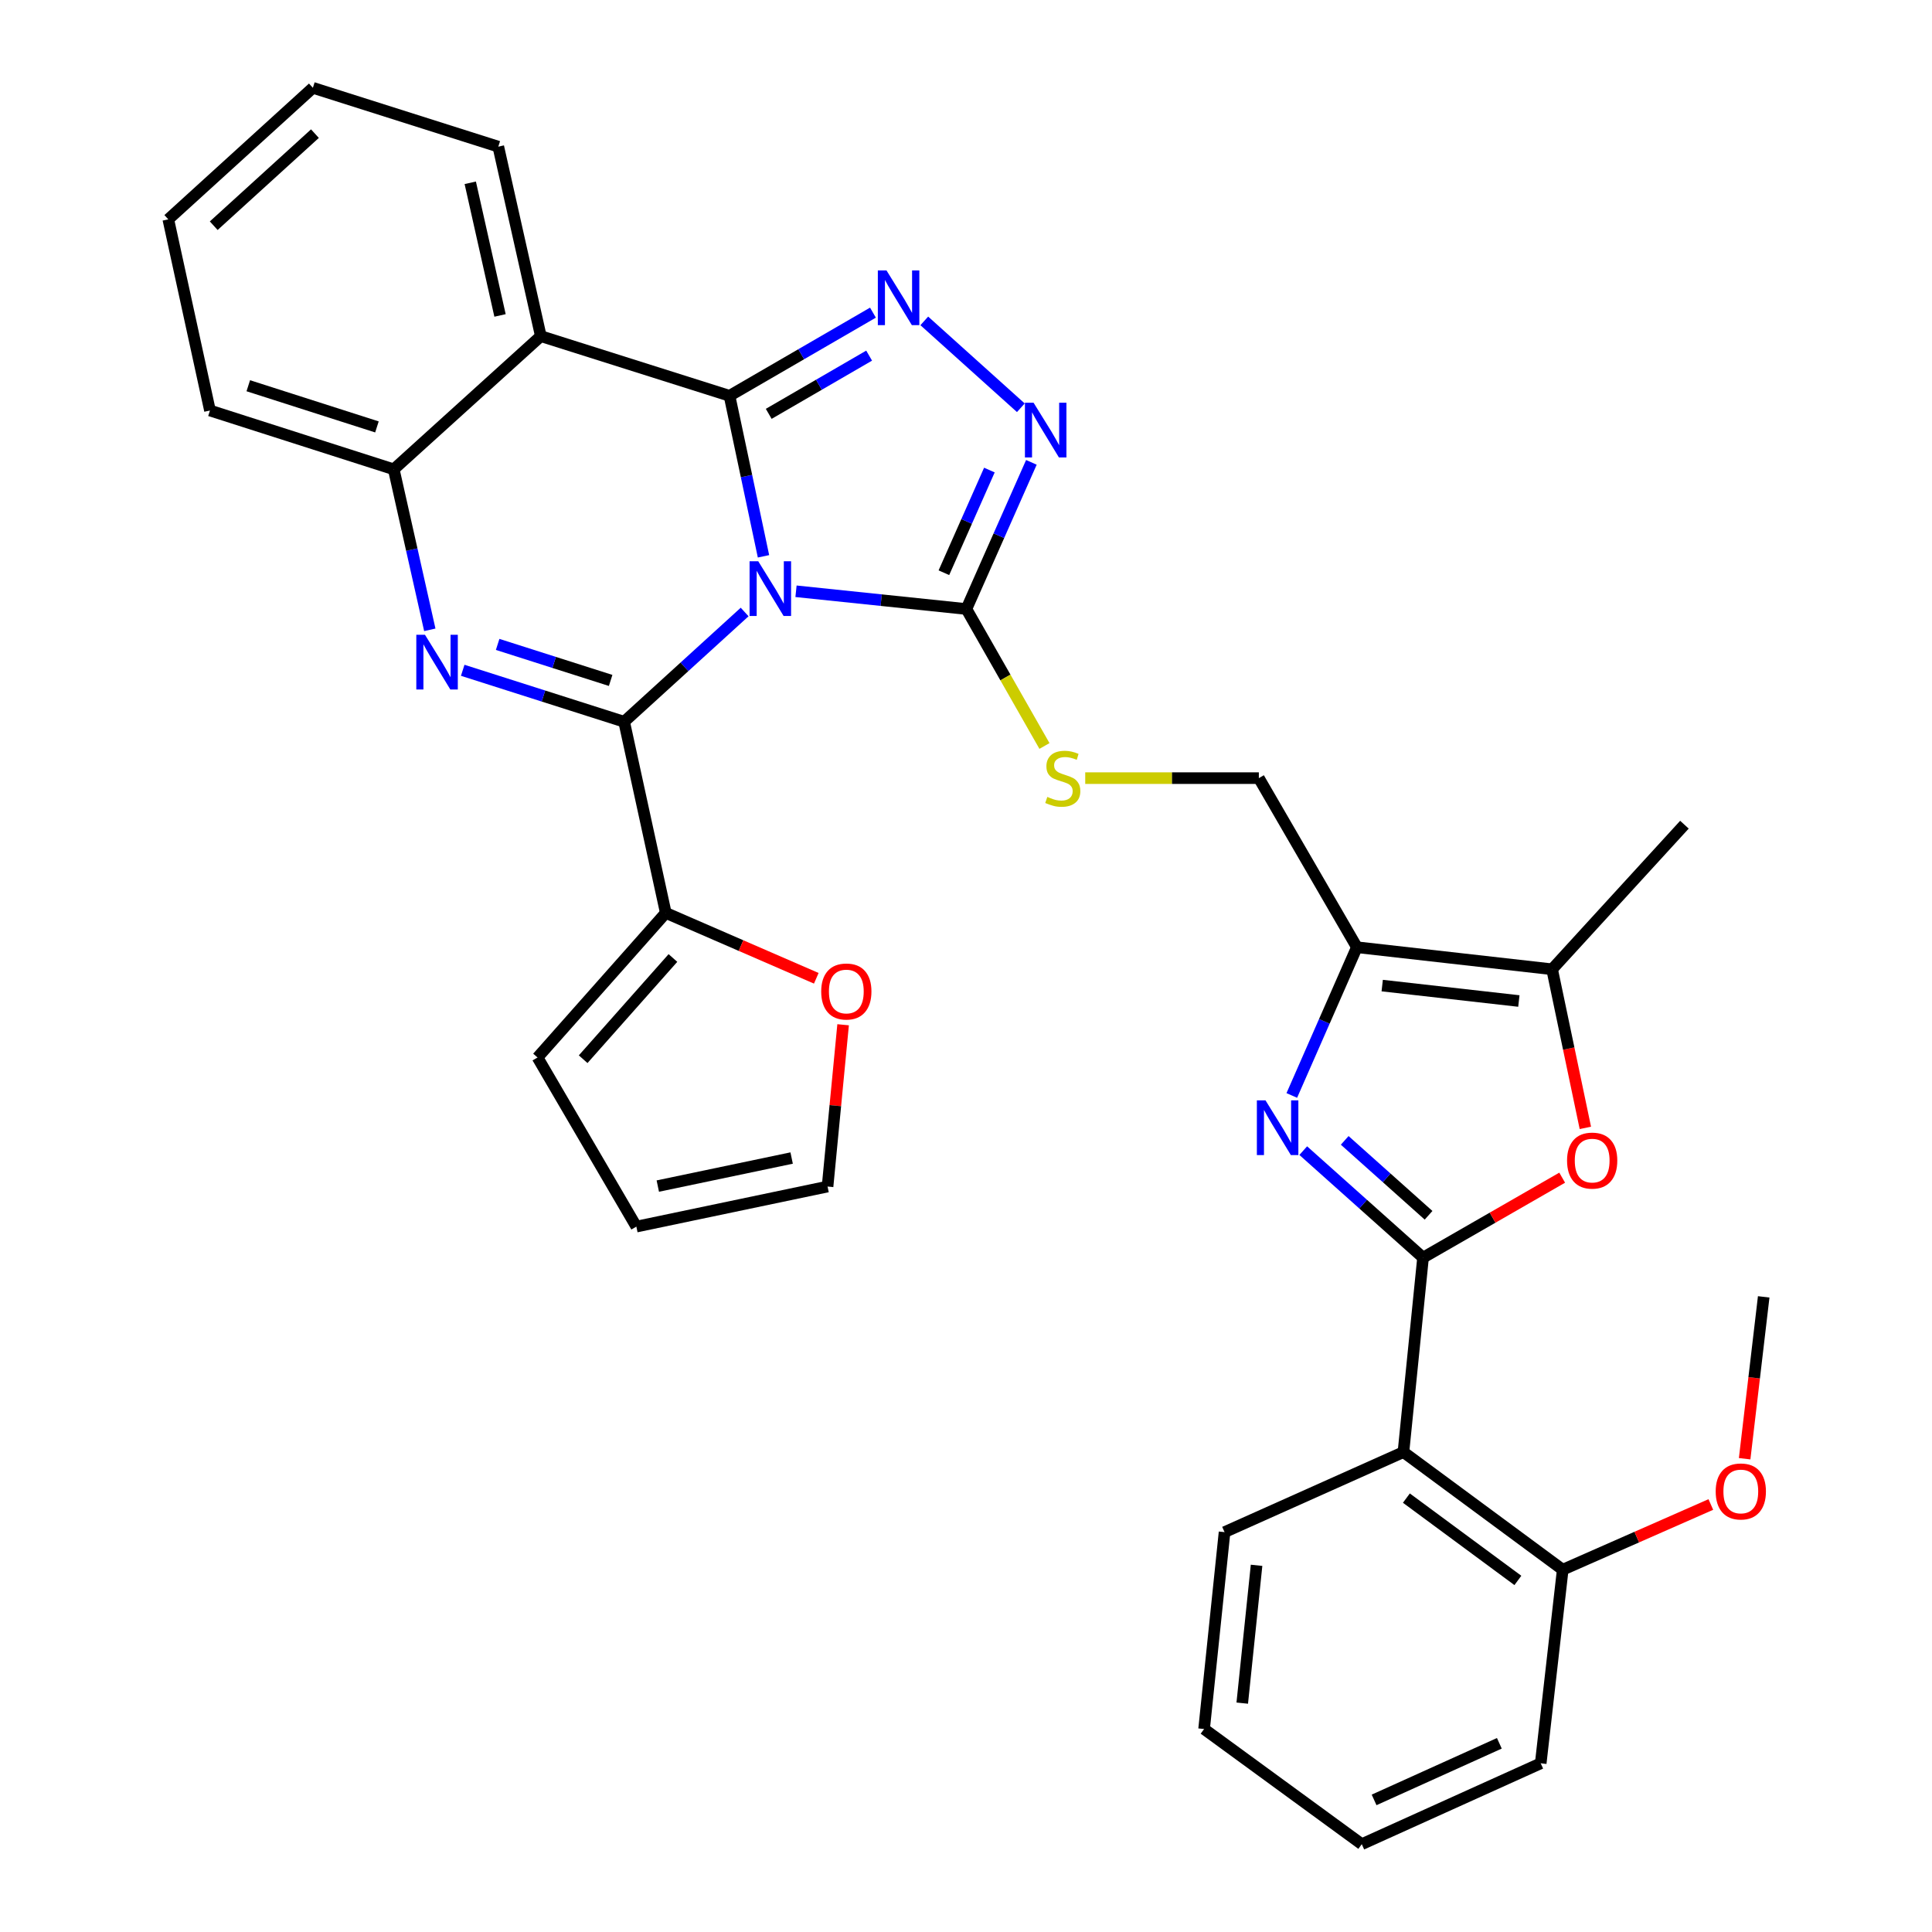 <?xml version='1.0' encoding='iso-8859-1'?>
<svg version='1.1' baseProfile='full'
              xmlns='http://www.w3.org/2000/svg'
                      xmlns:rdkit='http://www.rdkit.org/xml'
                      xmlns:xlink='http://www.w3.org/1999/xlink'
                  xml:space='preserve'
width='1000px' height='1000px' viewBox='0 0 1000 1000'>
<!-- END OF HEADER -->
<rect style='opacity:1.0;fill:#FFFFFF;stroke:none' width='1000' height='1000' x='0' y='0'> </rect>
<path class='bond-0' d='M 395.185,287.947 L 386.39,246.409' style='fill:none;fill-rule:evenodd;stroke:#0000FF;stroke-width:6px;stroke-linecap:butt;stroke-linejoin:miter;stroke-opacity:1' />
<path class='bond-0' d='M 386.39,246.409 L 377.595,204.871' style='fill:none;fill-rule:evenodd;stroke:#000000;stroke-width:6px;stroke-linecap:butt;stroke-linejoin:miter;stroke-opacity:1' />
<path class='bond-1' d='M 385.424,316.771 L 354.24,345.174' style='fill:none;fill-rule:evenodd;stroke:#0000FF;stroke-width:6px;stroke-linecap:butt;stroke-linejoin:miter;stroke-opacity:1' />
<path class='bond-1' d='M 354.24,345.174 L 323.057,373.578' style='fill:none;fill-rule:evenodd;stroke:#000000;stroke-width:6px;stroke-linecap:butt;stroke-linejoin:miter;stroke-opacity:1' />
<path class='bond-5' d='M 412.014,306.041 L 456.108,310.634' style='fill:none;fill-rule:evenodd;stroke:#0000FF;stroke-width:6px;stroke-linecap:butt;stroke-linejoin:miter;stroke-opacity:1' />
<path class='bond-5' d='M 456.108,310.634 L 500.203,315.226' style='fill:none;fill-rule:evenodd;stroke:#000000;stroke-width:6px;stroke-linecap:butt;stroke-linejoin:miter;stroke-opacity:1' />
<path class='bond-4' d='M 377.595,204.871 L 414.717,183.346' style='fill:none;fill-rule:evenodd;stroke:#000000;stroke-width:6px;stroke-linecap:butt;stroke-linejoin:miter;stroke-opacity:1' />
<path class='bond-4' d='M 414.717,183.346 L 451.839,161.82' style='fill:none;fill-rule:evenodd;stroke:#0000FF;stroke-width:6px;stroke-linecap:butt;stroke-linejoin:miter;stroke-opacity:1' />
<path class='bond-4' d='M 397.89,214.208 L 423.875,199.14' style='fill:none;fill-rule:evenodd;stroke:#000000;stroke-width:6px;stroke-linecap:butt;stroke-linejoin:miter;stroke-opacity:1' />
<path class='bond-4' d='M 423.875,199.14 L 449.861,184.072' style='fill:none;fill-rule:evenodd;stroke:#0000FF;stroke-width:6px;stroke-linecap:butt;stroke-linejoin:miter;stroke-opacity:1' />
<path class='bond-7' d='M 377.595,204.871 L 279.929,173.986' style='fill:none;fill-rule:evenodd;stroke:#000000;stroke-width:6px;stroke-linecap:butt;stroke-linejoin:miter;stroke-opacity:1' />
<path class='bond-2' d='M 323.057,373.578 L 281.28,360.263' style='fill:none;fill-rule:evenodd;stroke:#000000;stroke-width:6px;stroke-linecap:butt;stroke-linejoin:miter;stroke-opacity:1' />
<path class='bond-2' d='M 281.28,360.263 L 239.503,346.947' style='fill:none;fill-rule:evenodd;stroke:#0000FF;stroke-width:6px;stroke-linecap:butt;stroke-linejoin:miter;stroke-opacity:1' />
<path class='bond-2' d='M 316.068,352.189 L 286.824,342.868' style='fill:none;fill-rule:evenodd;stroke:#000000;stroke-width:6px;stroke-linecap:butt;stroke-linejoin:miter;stroke-opacity:1' />
<path class='bond-2' d='M 286.824,342.868 L 257.58,333.546' style='fill:none;fill-rule:evenodd;stroke:#0000FF;stroke-width:6px;stroke-linecap:butt;stroke-linejoin:miter;stroke-opacity:1' />
<path class='bond-14' d='M 323.057,373.578 L 344.61,472.513' style='fill:none;fill-rule:evenodd;stroke:#000000;stroke-width:6px;stroke-linecap:butt;stroke-linejoin:miter;stroke-opacity:1' />
<path class='bond-12' d='M 222.467,325.997 L 213.136,284.462' style='fill:none;fill-rule:evenodd;stroke:#0000FF;stroke-width:6px;stroke-linecap:butt;stroke-linejoin:miter;stroke-opacity:1' />
<path class='bond-12' d='M 213.136,284.462 L 203.806,242.927' style='fill:none;fill-rule:evenodd;stroke:#000000;stroke-width:6px;stroke-linecap:butt;stroke-linejoin:miter;stroke-opacity:1' />
<path class='bond-3' d='M 736.564,650.957 L 705.56,623.262' style='fill:none;fill-rule:evenodd;stroke:#000000;stroke-width:6px;stroke-linecap:butt;stroke-linejoin:miter;stroke-opacity:1' />
<path class='bond-3' d='M 705.56,623.262 L 674.556,595.567' style='fill:none;fill-rule:evenodd;stroke:#0000FF;stroke-width:6px;stroke-linecap:butt;stroke-linejoin:miter;stroke-opacity:1' />
<path class='bond-3' d='M 739.425,629.033 L 717.723,609.646' style='fill:none;fill-rule:evenodd;stroke:#000000;stroke-width:6px;stroke-linecap:butt;stroke-linejoin:miter;stroke-opacity:1' />
<path class='bond-3' d='M 717.723,609.646 L 696.02,590.26' style='fill:none;fill-rule:evenodd;stroke:#0000FF;stroke-width:6px;stroke-linecap:butt;stroke-linejoin:miter;stroke-opacity:1' />
<path class='bond-11' d='M 736.564,650.957 L 726.421,751.595' style='fill:none;fill-rule:evenodd;stroke:#000000;stroke-width:6px;stroke-linecap:butt;stroke-linejoin:miter;stroke-opacity:1' />
<path class='bond-37' d='M 736.564,650.957 L 772.573,630.259' style='fill:none;fill-rule:evenodd;stroke:#000000;stroke-width:6px;stroke-linecap:butt;stroke-linejoin:miter;stroke-opacity:1' />
<path class='bond-37' d='M 772.573,630.259 L 808.583,609.561' style='fill:none;fill-rule:evenodd;stroke:#FF0000;stroke-width:6px;stroke-linecap:butt;stroke-linejoin:miter;stroke-opacity:1' />
<path class='bond-33' d='M 478.409,166.092 L 528.388,211.058' style='fill:none;fill-rule:evenodd;stroke:#0000FF;stroke-width:6px;stroke-linecap:butt;stroke-linejoin:miter;stroke-opacity:1' />
<path class='bond-8' d='M 500.203,315.226 L 517.023,277.27' style='fill:none;fill-rule:evenodd;stroke:#000000;stroke-width:6px;stroke-linecap:butt;stroke-linejoin:miter;stroke-opacity:1' />
<path class='bond-8' d='M 517.023,277.27 L 533.844,239.313' style='fill:none;fill-rule:evenodd;stroke:#0000FF;stroke-width:6px;stroke-linecap:butt;stroke-linejoin:miter;stroke-opacity:1' />
<path class='bond-8' d='M 488.557,296.442 L 500.332,269.873' style='fill:none;fill-rule:evenodd;stroke:#000000;stroke-width:6px;stroke-linecap:butt;stroke-linejoin:miter;stroke-opacity:1' />
<path class='bond-8' d='M 500.332,269.873 L 512.106,243.303' style='fill:none;fill-rule:evenodd;stroke:#0000FF;stroke-width:6px;stroke-linecap:butt;stroke-linejoin:miter;stroke-opacity:1' />
<path class='bond-15' d='M 500.203,315.226 L 520.407,350.673' style='fill:none;fill-rule:evenodd;stroke:#000000;stroke-width:6px;stroke-linecap:butt;stroke-linejoin:miter;stroke-opacity:1' />
<path class='bond-15' d='M 520.407,350.673 L 540.612,386.121' style='fill:none;fill-rule:evenodd;stroke:#CCCC00;stroke-width:6px;stroke-linecap:butt;stroke-linejoin:miter;stroke-opacity:1' />
<path class='bond-6' d='M 668.631,567.009 L 685.476,528.646' style='fill:none;fill-rule:evenodd;stroke:#0000FF;stroke-width:6px;stroke-linecap:butt;stroke-linejoin:miter;stroke-opacity:1' />
<path class='bond-6' d='M 685.476,528.646 L 702.321,490.283' style='fill:none;fill-rule:evenodd;stroke:#000000;stroke-width:6px;stroke-linecap:butt;stroke-linejoin:miter;stroke-opacity:1' />
<path class='bond-22' d='M 279.929,173.986 L 257.919,75.904' style='fill:none;fill-rule:evenodd;stroke:#000000;stroke-width:6px;stroke-linecap:butt;stroke-linejoin:miter;stroke-opacity:1' />
<path class='bond-22' d='M 258.813,163.271 L 243.406,94.614' style='fill:none;fill-rule:evenodd;stroke:#000000;stroke-width:6px;stroke-linecap:butt;stroke-linejoin:miter;stroke-opacity:1' />
<path class='bond-34' d='M 279.929,173.986 L 203.806,242.927' style='fill:none;fill-rule:evenodd;stroke:#000000;stroke-width:6px;stroke-linecap:butt;stroke-linejoin:miter;stroke-opacity:1' />
<path class='bond-9' d='M 702.321,490.283 L 651.576,402.76' style='fill:none;fill-rule:evenodd;stroke:#000000;stroke-width:6px;stroke-linecap:butt;stroke-linejoin:miter;stroke-opacity:1' />
<path class='bond-13' d='M 702.321,490.283 L 803.365,501.694' style='fill:none;fill-rule:evenodd;stroke:#000000;stroke-width:6px;stroke-linecap:butt;stroke-linejoin:miter;stroke-opacity:1' />
<path class='bond-13' d='M 715.429,510.137 L 786.16,518.124' style='fill:none;fill-rule:evenodd;stroke:#000000;stroke-width:6px;stroke-linecap:butt;stroke-linejoin:miter;stroke-opacity:1' />
<path class='bond-10' d='M 820.576,583.791 L 811.97,542.742' style='fill:none;fill-rule:evenodd;stroke:#FF0000;stroke-width:6px;stroke-linecap:butt;stroke-linejoin:miter;stroke-opacity:1' />
<path class='bond-10' d='M 811.97,542.742 L 803.365,501.694' style='fill:none;fill-rule:evenodd;stroke:#000000;stroke-width:6px;stroke-linecap:butt;stroke-linejoin:miter;stroke-opacity:1' />
<path class='bond-18' d='M 726.421,751.595 L 808.862,812.473' style='fill:none;fill-rule:evenodd;stroke:#000000;stroke-width:6px;stroke-linecap:butt;stroke-linejoin:miter;stroke-opacity:1' />
<path class='bond-18' d='M 727.942,775.414 L 785.651,818.029' style='fill:none;fill-rule:evenodd;stroke:#000000;stroke-width:6px;stroke-linecap:butt;stroke-linejoin:miter;stroke-opacity:1' />
<path class='bond-23' d='M 726.421,751.595 L 633.826,793.029' style='fill:none;fill-rule:evenodd;stroke:#000000;stroke-width:6px;stroke-linecap:butt;stroke-linejoin:miter;stroke-opacity:1' />
<path class='bond-26' d='M 203.806,242.927 L 108.675,212.478' style='fill:none;fill-rule:evenodd;stroke:#000000;stroke-width:6px;stroke-linecap:butt;stroke-linejoin:miter;stroke-opacity:1' />
<path class='bond-26' d='M 195.102,220.972 L 128.511,199.657' style='fill:none;fill-rule:evenodd;stroke:#000000;stroke-width:6px;stroke-linecap:butt;stroke-linejoin:miter;stroke-opacity:1' />
<path class='bond-25' d='M 803.365,501.694 L 871.86,426.859' style='fill:none;fill-rule:evenodd;stroke:#000000;stroke-width:6px;stroke-linecap:butt;stroke-linejoin:miter;stroke-opacity:1' />
<path class='bond-17' d='M 344.61,472.513 L 383.56,489.436' style='fill:none;fill-rule:evenodd;stroke:#000000;stroke-width:6px;stroke-linecap:butt;stroke-linejoin:miter;stroke-opacity:1' />
<path class='bond-17' d='M 383.56,489.436 L 422.51,506.36' style='fill:none;fill-rule:evenodd;stroke:#FF0000;stroke-width:6px;stroke-linecap:butt;stroke-linejoin:miter;stroke-opacity:1' />
<path class='bond-19' d='M 344.61,472.513 L 278.225,547.357' style='fill:none;fill-rule:evenodd;stroke:#000000;stroke-width:6px;stroke-linecap:butt;stroke-linejoin:miter;stroke-opacity:1' />
<path class='bond-19' d='M 348.311,495.854 L 301.841,548.246' style='fill:none;fill-rule:evenodd;stroke:#000000;stroke-width:6px;stroke-linecap:butt;stroke-linejoin:miter;stroke-opacity:1' />
<path class='bond-16' d='M 561.713,402.76 L 606.644,402.76' style='fill:none;fill-rule:evenodd;stroke:#CCCC00;stroke-width:6px;stroke-linecap:butt;stroke-linejoin:miter;stroke-opacity:1' />
<path class='bond-16' d='M 606.644,402.76 L 651.576,402.76' style='fill:none;fill-rule:evenodd;stroke:#000000;stroke-width:6px;stroke-linecap:butt;stroke-linejoin:miter;stroke-opacity:1' />
<path class='bond-20' d='M 436.394,530.413 L 432.367,572.286' style='fill:none;fill-rule:evenodd;stroke:#FF0000;stroke-width:6px;stroke-linecap:butt;stroke-linejoin:miter;stroke-opacity:1' />
<path class='bond-20' d='M 432.367,572.286 L 428.34,614.159' style='fill:none;fill-rule:evenodd;stroke:#000000;stroke-width:6px;stroke-linecap:butt;stroke-linejoin:miter;stroke-opacity:1' />
<path class='bond-24' d='M 808.862,812.473 L 847.193,795.598' style='fill:none;fill-rule:evenodd;stroke:#000000;stroke-width:6px;stroke-linecap:butt;stroke-linejoin:miter;stroke-opacity:1' />
<path class='bond-24' d='M 847.193,795.598 L 885.524,778.723' style='fill:none;fill-rule:evenodd;stroke:#FF0000;stroke-width:6px;stroke-linecap:butt;stroke-linejoin:miter;stroke-opacity:1' />
<path class='bond-27' d='M 808.862,812.473 L 797.472,912.686' style='fill:none;fill-rule:evenodd;stroke:#000000;stroke-width:6px;stroke-linecap:butt;stroke-linejoin:miter;stroke-opacity:1' />
<path class='bond-21' d='M 278.225,547.357 L 329.376,634.891' style='fill:none;fill-rule:evenodd;stroke:#000000;stroke-width:6px;stroke-linecap:butt;stroke-linejoin:miter;stroke-opacity:1' />
<path class='bond-35' d='M 428.34,614.159 L 329.376,634.891' style='fill:none;fill-rule:evenodd;stroke:#000000;stroke-width:6px;stroke-linecap:butt;stroke-linejoin:miter;stroke-opacity:1' />
<path class='bond-35' d='M 409.752,599.399 L 340.477,613.912' style='fill:none;fill-rule:evenodd;stroke:#000000;stroke-width:6px;stroke-linecap:butt;stroke-linejoin:miter;stroke-opacity:1' />
<path class='bond-29' d='M 257.919,75.904 L 161.946,45.455' style='fill:none;fill-rule:evenodd;stroke:#000000;stroke-width:6px;stroke-linecap:butt;stroke-linejoin:miter;stroke-opacity:1' />
<path class='bond-30' d='M 633.826,793.029 L 623.237,894.935' style='fill:none;fill-rule:evenodd;stroke:#000000;stroke-width:6px;stroke-linecap:butt;stroke-linejoin:miter;stroke-opacity:1' />
<path class='bond-30' d='M 650.397,810.202 L 642.985,881.537' style='fill:none;fill-rule:evenodd;stroke:#000000;stroke-width:6px;stroke-linecap:butt;stroke-linejoin:miter;stroke-opacity:1' />
<path class='bond-28' d='M 903.025,755.038 L 907.957,713.146' style='fill:none;fill-rule:evenodd;stroke:#FF0000;stroke-width:6px;stroke-linecap:butt;stroke-linejoin:miter;stroke-opacity:1' />
<path class='bond-28' d='M 907.957,713.146 L 912.888,671.253' style='fill:none;fill-rule:evenodd;stroke:#000000;stroke-width:6px;stroke-linecap:butt;stroke-linejoin:miter;stroke-opacity:1' />
<path class='bond-31' d='M 108.675,212.478 L 87.112,113.534' style='fill:none;fill-rule:evenodd;stroke:#000000;stroke-width:6px;stroke-linecap:butt;stroke-linejoin:miter;stroke-opacity:1' />
<path class='bond-38' d='M 797.472,912.686 L 704.857,954.545' style='fill:none;fill-rule:evenodd;stroke:#000000;stroke-width:6px;stroke-linecap:butt;stroke-linejoin:miter;stroke-opacity:1' />
<path class='bond-38' d='M 776.06,902.328 L 711.23,931.63' style='fill:none;fill-rule:evenodd;stroke:#000000;stroke-width:6px;stroke-linecap:butt;stroke-linejoin:miter;stroke-opacity:1' />
<path class='bond-36' d='M 161.946,45.455 L 87.112,113.534' style='fill:none;fill-rule:evenodd;stroke:#000000;stroke-width:6px;stroke-linecap:butt;stroke-linejoin:miter;stroke-opacity:1' />
<path class='bond-36' d='M 163.007,69.171 L 110.623,116.827' style='fill:none;fill-rule:evenodd;stroke:#000000;stroke-width:6px;stroke-linecap:butt;stroke-linejoin:miter;stroke-opacity:1' />
<path class='bond-32' d='M 623.237,894.935 L 704.857,954.545' style='fill:none;fill-rule:evenodd;stroke:#000000;stroke-width:6px;stroke-linecap:butt;stroke-linejoin:miter;stroke-opacity:1' />
<path  class='atom-0' d='M 392.463 290.497
L 401.743 305.497
Q 402.663 306.977, 404.143 309.657
Q 405.623 312.337, 405.703 312.497
L 405.703 290.497
L 409.463 290.497
L 409.463 318.817
L 405.583 318.817
L 395.623 302.417
Q 394.463 300.497, 393.223 298.297
Q 392.023 296.097, 391.663 295.417
L 391.663 318.817
L 387.983 318.817
L 387.983 290.497
L 392.463 290.497
' fill='#0000FF'/>
<path  class='atom-3' d='M 219.962 328.554
L 229.242 343.554
Q 230.162 345.034, 231.642 347.714
Q 233.122 350.394, 233.202 350.554
L 233.202 328.554
L 236.962 328.554
L 236.962 356.874
L 233.082 356.874
L 223.122 340.474
Q 221.962 338.554, 220.722 336.354
Q 219.522 334.154, 219.162 333.474
L 219.162 356.874
L 215.482 356.874
L 215.482 328.554
L 219.962 328.554
' fill='#0000FF'/>
<path  class='atom-5' d='M 458.848 139.966
L 468.128 154.966
Q 469.048 156.446, 470.528 159.126
Q 472.008 161.806, 472.088 161.966
L 472.088 139.966
L 475.848 139.966
L 475.848 168.286
L 471.968 168.286
L 462.008 151.886
Q 460.848 149.966, 459.608 147.766
Q 458.408 145.566, 458.048 144.886
L 458.048 168.286
L 454.368 168.286
L 454.368 139.966
L 458.848 139.966
' fill='#0000FF'/>
<path  class='atom-7' d='M 655.033 569.56
L 664.313 584.56
Q 665.233 586.04, 666.713 588.72
Q 668.193 591.4, 668.273 591.56
L 668.273 569.56
L 672.033 569.56
L 672.033 597.88
L 668.153 597.88
L 658.193 581.48
Q 657.033 579.56, 655.793 577.36
Q 654.593 575.16, 654.233 574.48
L 654.233 597.88
L 650.553 597.88
L 650.553 569.56
L 655.033 569.56
' fill='#0000FF'/>
<path  class='atom-9' d='M 534.981 208.461
L 544.261 223.461
Q 545.181 224.941, 546.661 227.621
Q 548.141 230.301, 548.221 230.461
L 548.221 208.461
L 551.981 208.461
L 551.981 236.781
L 548.101 236.781
L 538.141 220.381
Q 536.981 218.461, 535.741 216.261
Q 534.541 214.061, 534.181 213.381
L 534.181 236.781
L 530.501 236.781
L 530.501 208.461
L 534.981 208.461
' fill='#0000FF'/>
<path  class='atom-11' d='M 811.107 600.718
Q 811.107 593.918, 814.467 590.118
Q 817.827 586.318, 824.107 586.318
Q 830.387 586.318, 833.747 590.118
Q 837.107 593.918, 837.107 600.718
Q 837.107 607.598, 833.707 611.518
Q 830.307 615.398, 824.107 615.398
Q 817.867 615.398, 814.467 611.518
Q 811.107 607.638, 811.107 600.718
M 824.107 612.198
Q 828.427 612.198, 830.747 609.318
Q 833.107 606.398, 833.107 600.718
Q 833.107 595.158, 830.747 592.358
Q 828.427 589.518, 824.107 589.518
Q 819.787 589.518, 817.427 592.318
Q 815.107 595.118, 815.107 600.718
Q 815.107 606.438, 817.427 609.318
Q 819.787 612.198, 824.107 612.198
' fill='#FF0000'/>
<path  class='atom-16' d='M 542.096 412.48
Q 542.416 412.6, 543.736 413.16
Q 545.056 413.72, 546.496 414.08
Q 547.976 414.4, 549.416 414.4
Q 552.096 414.4, 553.656 413.12
Q 555.216 411.8, 555.216 409.52
Q 555.216 407.96, 554.416 407
Q 553.656 406.04, 552.456 405.52
Q 551.256 405, 549.256 404.4
Q 546.736 403.64, 545.216 402.92
Q 543.736 402.2, 542.656 400.68
Q 541.616 399.16, 541.616 396.6
Q 541.616 393.04, 544.016 390.84
Q 546.456 388.64, 551.256 388.64
Q 554.536 388.64, 558.256 390.2
L 557.336 393.28
Q 553.936 391.88, 551.376 391.88
Q 548.616 391.88, 547.096 393.04
Q 545.576 394.16, 545.616 396.12
Q 545.616 397.64, 546.376 398.56
Q 547.176 399.48, 548.296 400
Q 549.456 400.52, 551.376 401.12
Q 553.936 401.92, 555.456 402.72
Q 556.976 403.52, 558.056 405.16
Q 559.176 406.76, 559.176 409.52
Q 559.176 413.44, 556.536 415.56
Q 553.936 417.64, 549.576 417.64
Q 547.056 417.64, 545.136 417.08
Q 543.256 416.56, 541.016 415.64
L 542.096 412.48
' fill='#CCCC00'/>
<path  class='atom-18' d='M 425.057 513.195
Q 425.057 506.395, 428.417 502.595
Q 431.777 498.795, 438.057 498.795
Q 444.337 498.795, 447.697 502.595
Q 451.057 506.395, 451.057 513.195
Q 451.057 520.075, 447.657 523.995
Q 444.257 527.875, 438.057 527.875
Q 431.817 527.875, 428.417 523.995
Q 425.057 520.115, 425.057 513.195
M 438.057 524.675
Q 442.377 524.675, 444.697 521.795
Q 447.057 518.875, 447.057 513.195
Q 447.057 507.635, 444.697 504.835
Q 442.377 501.995, 438.057 501.995
Q 433.737 501.995, 431.377 504.795
Q 429.057 507.595, 429.057 513.195
Q 429.057 518.915, 431.377 521.795
Q 433.737 524.675, 438.057 524.675
' fill='#FF0000'/>
<path  class='atom-25' d='M 888.041 771.971
Q 888.041 765.171, 891.401 761.371
Q 894.761 757.571, 901.041 757.571
Q 907.321 757.571, 910.681 761.371
Q 914.041 765.171, 914.041 771.971
Q 914.041 778.851, 910.641 782.771
Q 907.241 786.651, 901.041 786.651
Q 894.801 786.651, 891.401 782.771
Q 888.041 778.891, 888.041 771.971
M 901.041 783.451
Q 905.361 783.451, 907.681 780.571
Q 910.041 777.651, 910.041 771.971
Q 910.041 766.411, 907.681 763.611
Q 905.361 760.771, 901.041 760.771
Q 896.721 760.771, 894.361 763.571
Q 892.041 766.371, 892.041 771.971
Q 892.041 777.691, 894.361 780.571
Q 896.721 783.451, 901.041 783.451
' fill='#FF0000'/>
</svg>
